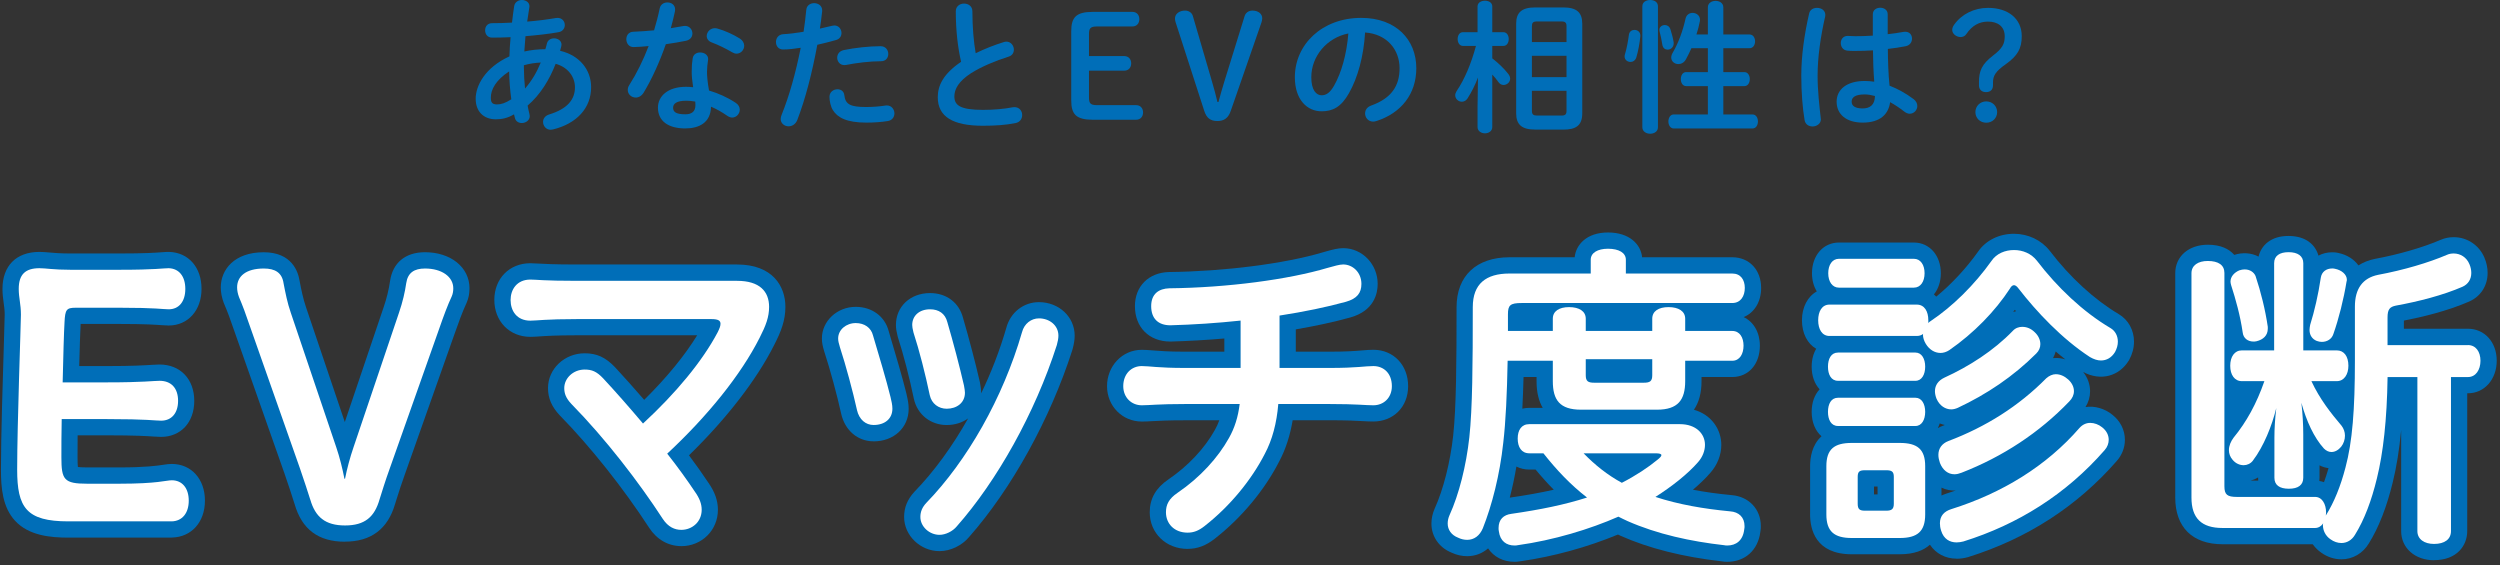 <svg width="699" height="158" viewBox="0 0 699 158" fill="none" xmlns="http://www.w3.org/2000/svg">
<rect x="0" y="0" width="699" height="158" fill="#333333" stroke="none"/>
<path d="M19.102 145.773C7.346 145.773 4.801 141.912 4.801 131.3C4.801 118.667 5.849 90.341 5.849 87.966C5.849 85.068 5.239 83.228 5.239 80.778C5.239 76.745 7.079 74.991 11.026 74.991C12.866 74.991 14.888 75.43 19.712 75.43H33.394C43.567 75.43 45.588 74.991 47.161 74.991C50.06 75.077 51.814 77.269 51.814 80.778C51.814 84.287 50.06 86.48 47.161 86.48C45.578 86.48 43.738 86.041 33.394 86.041H21.199C18.568 86.041 18.215 86.565 18.044 90.074C17.872 92.876 17.691 99.551 17.519 106.911H29.971C40.144 106.911 42.957 106.472 44.615 106.472C47.856 106.472 49.792 108.494 49.792 112.088C49.792 115.426 48.038 117.619 45.053 117.619C43.299 117.619 41.277 117.18 29.971 117.18H17.252C17.166 121.127 17.166 124.807 17.166 127.877C17.166 134.103 17.872 135.247 24.355 135.247H33.394C44.091 135.247 46.465 134.285 48.038 134.285C50.937 134.285 52.777 136.478 52.777 139.986C52.777 143.495 50.937 145.688 48.038 145.773H19.092H19.102Z" fill="#006EB8"/>
<path d="M48.048 150.32H19.102C14.182 150.32 8.042 149.785 4.201 145.591C0.736 141.826 0.265 136.499 0.265 131.3C0.265 122.411 0.778 105.841 1.089 95.936C1.206 92.01 1.313 88.608 1.313 87.967C1.313 86.769 1.174 85.752 1.024 84.683C0.875 83.549 0.693 82.265 0.693 80.778C0.693 74.306 4.554 70.434 11.026 70.434C11.925 70.434 12.78 70.509 13.754 70.595C15.166 70.723 16.92 70.873 19.701 70.873H33.383C40.518 70.873 43.449 70.659 45.203 70.53C46.102 70.466 46.711 70.423 47.289 70.434C52.712 70.595 56.349 74.756 56.349 80.767C56.349 86.779 52.563 91.015 47.15 91.015C46.615 91.015 46.048 90.983 45.235 90.919C43.631 90.801 40.646 90.577 33.372 90.577H22.547C22.418 92.866 22.279 97.326 22.151 102.354H29.949C37.052 102.354 40.422 102.14 42.433 102.012C43.374 101.948 44.037 101.915 44.593 101.915C50.413 101.915 54.317 106.002 54.317 112.078C54.317 118.154 50.498 122.154 45.032 122.154C44.454 122.154 43.845 122.122 42.967 122.058C41.202 121.94 37.908 121.716 29.938 121.716H21.702C21.68 123.951 21.68 126.048 21.68 127.866C21.68 129.236 21.723 130.07 21.777 130.573C22.237 130.626 23.017 130.69 24.323 130.69H33.361C40.753 130.69 43.962 130.209 45.684 129.952C46.519 129.824 47.236 129.717 48.016 129.717C53.483 129.717 57.301 133.932 57.301 139.965C57.301 145.998 53.536 150.138 48.156 150.298C48.113 150.298 48.059 150.298 48.016 150.298L48.048 150.32ZM9.903 79.644C9.86 79.826 9.796 80.179 9.796 80.778C9.796 81.645 9.914 82.49 10.042 83.452C10.213 84.715 10.406 86.148 10.406 87.967C10.406 88.715 10.331 91.176 10.17 96.214C9.86 106.066 9.347 122.55 9.347 131.3C9.347 140.05 10.128 141.227 19.092 141.227H47.941C47.941 141.227 47.995 141.227 48.016 141.227C48.091 141.077 48.23 140.692 48.23 139.997C48.23 139.355 48.123 139.002 48.048 138.842H48.038C47.909 138.842 47.45 138.916 47.054 138.97C45.096 139.259 41.459 139.804 33.394 139.804H24.355C16.738 139.804 12.609 137.9 12.609 127.888C12.609 124.861 12.609 121.085 12.695 117.084C12.748 114.613 14.77 112.634 17.241 112.634H29.96C38.229 112.634 41.727 112.869 43.599 112.998C44.208 113.04 44.636 113.072 45.043 113.072C45.064 113.072 45.075 113.072 45.096 113.072C45.15 112.923 45.235 112.613 45.235 112.099C45.235 111.511 45.139 111.211 45.096 111.083C45.011 111.061 44.85 111.029 44.615 111.029C44.208 111.029 43.727 111.061 43.032 111.104C40.914 111.243 37.362 111.468 29.971 111.468H17.519C16.289 111.468 15.123 110.976 14.267 110.099C13.412 109.222 12.941 108.034 12.973 106.815C13.165 98.599 13.337 92.556 13.508 89.796C13.647 86.929 13.925 81.495 21.21 81.495H33.404C41.021 81.495 44.219 81.73 45.941 81.859C46.433 81.891 46.786 81.923 47.118 81.933C47.182 81.752 47.278 81.388 47.278 80.778C47.278 80.072 47.161 79.698 47.086 79.537C46.754 79.537 46.391 79.569 45.888 79.612C44.133 79.74 40.871 79.976 33.404 79.976H19.723C16.546 79.976 14.481 79.794 12.973 79.666C11.229 79.516 10.245 79.559 9.903 79.644Z" fill="#006EB8"/>
<path d="M86.729 139.633C86.023 137.355 85.146 134.723 83.83 130.862L70.063 91.743C68.662 87.624 67.87 85.517 66.822 83.057C66.469 82.094 66.298 81.217 66.298 80.34C66.298 77.269 68.758 75.077 73.754 75.077C76.909 75.077 78.845 76.221 79.284 79.195C79.808 81.912 80.332 84.629 81.306 87.442L94.024 125.074C94.987 127.877 95.779 131.129 96.303 133.846H96.474C96.998 131.129 97.875 127.877 98.838 125.074L111.557 87.442C112.605 84.372 113.226 81.655 113.579 79.195C114.017 76.21 115.857 75.077 118.842 75.077C123.495 75.077 126.736 77.355 126.736 80.607C126.736 81.313 126.65 82.094 126.297 82.885C125.153 85.346 124.104 88.148 122.703 92.181L109.022 130.862C107.62 134.723 106.829 137.44 106.123 139.633C104.721 144.543 102.004 146.918 96.474 146.918C90.944 146.918 88.141 144.554 86.74 139.633H86.729Z" fill="#006EB8"/>
<path d="M96.463 151.464C89.018 151.464 84.408 148.02 82.365 140.927C81.637 138.574 80.707 135.782 79.519 132.327L65.763 93.251C64.394 89.239 63.634 87.207 62.629 84.854C62.596 84.779 62.564 84.693 62.532 84.618C61.997 83.142 61.73 81.741 61.73 80.34C61.73 75.451 65.442 70.53 73.732 70.53C81.594 70.53 83.349 75.954 83.745 78.425C84.247 81.024 84.729 83.484 85.584 85.966L96.41 118.004L107.235 85.988C108.123 83.42 108.711 80.992 109.064 78.553C109.813 73.44 113.375 70.52 118.831 70.52C126.04 70.52 131.271 74.756 131.271 80.596C131.271 82.115 131.004 83.463 130.437 84.725C129.292 87.196 128.233 90.085 126.982 93.668L113.29 132.37C112.231 135.279 111.557 137.462 110.947 139.376C110.776 139.933 110.615 140.446 110.455 140.938C108.433 147.913 103.727 151.443 96.453 151.443L96.463 151.464ZM71.058 81.398C72.138 83.934 72.962 86.127 74.374 90.277L88.13 129.353C89.36 132.947 90.323 135.825 91.083 138.296C91.083 138.328 91.104 138.36 91.104 138.382C92.013 141.548 93.115 142.361 96.463 142.361C99.811 142.361 100.838 141.537 101.737 138.382C101.748 138.339 101.769 138.285 101.78 138.243C101.94 137.75 102.101 137.226 102.272 136.67C102.871 134.755 103.609 132.37 104.732 129.3L118.403 90.651C119.729 86.833 120.885 83.698 122.157 80.96C122.157 80.96 122.179 80.842 122.179 80.586C122.061 80.34 121.002 79.612 118.831 79.612C118.488 79.612 118.253 79.633 118.103 79.666C118.103 79.719 118.082 79.783 118.071 79.847C117.643 82.832 116.916 85.806 115.857 88.908L103.149 126.519C102.24 129.15 101.416 132.199 100.935 134.702C100.517 136.841 98.645 138.392 96.474 138.392H96.303C94.121 138.392 92.249 136.852 91.842 134.713C91.275 131.803 90.505 128.829 89.724 126.551L76.995 88.897C75.936 85.806 75.369 82.885 74.823 80.061C74.812 79.997 74.802 79.933 74.791 79.858C74.791 79.794 74.77 79.751 74.77 79.708C74.588 79.666 74.267 79.623 73.775 79.623C71.882 79.623 71.047 80.051 70.865 80.222C70.865 80.222 70.865 80.275 70.865 80.34C70.865 80.532 70.887 80.842 71.079 81.398H71.058Z" fill="#006EB8"/>
<path d="M186.543 126.829C189.527 130.605 192.159 134.285 194.266 137.44C195.582 139.28 196.191 140.863 196.191 142.532C196.191 145.955 193.474 148.148 190.49 148.148C188.65 148.148 186.81 147.356 185.313 145.078C178.648 134.819 169.256 122.625 159.789 112.976C158.206 111.307 157.768 109.992 157.768 108.505C157.768 105.788 160.228 103.327 163.469 103.327C165.491 103.327 166.807 103.852 168.647 105.788C172.155 109.564 176.017 113.95 179.782 118.421C188.907 110.002 196.363 101.049 200.663 92.898C201.187 91.85 201.454 91.144 201.454 90.534C201.454 89.657 200.845 89.218 198.908 89.218H161.362C152.59 89.218 150.044 89.657 148.29 89.657C144.514 89.657 142.76 86.94 142.76 83.87C142.76 80.971 144.514 78.168 148.29 78.168C150.044 78.168 151.799 78.521 161.362 78.521H206.097C212.408 78.521 215.04 81.505 215.04 85.806C215.04 88.608 214.162 90.983 212.408 94.406C207.145 104.846 197.764 116.421 186.532 126.861L186.543 126.829Z" fill="#006EB8"/>
<path d="M190.49 152.694C186.864 152.694 183.665 150.876 181.504 147.57C174.316 136.499 164.978 124.764 156.538 116.164C154.259 113.757 153.222 111.34 153.222 108.505C153.222 103.146 157.821 98.781 163.469 98.781C166.86 98.781 169.31 99.904 171.931 102.643C174.498 105.403 177.279 108.515 180.114 111.799C186.34 105.659 191.453 99.423 194.929 93.743H161.362C155.457 93.743 152.419 93.946 150.611 94.075C149.702 94.139 148.986 94.181 148.29 94.181C142.45 94.181 138.214 89.838 138.214 83.848C138.214 77.858 142.45 73.6 148.29 73.6C148.9 73.6 149.499 73.632 150.355 73.686C152.023 73.782 154.805 73.953 161.362 73.953H206.097C216.045 73.953 219.597 80.061 219.597 85.784C219.597 89.582 218.399 92.684 216.462 96.46C211.563 106.184 203.166 117.041 192.64 127.31C194.512 129.803 196.331 132.37 197.999 134.873C199.861 137.504 200.727 139.943 200.727 142.543C200.727 148.244 196.224 152.705 190.479 152.705L190.49 152.694ZM163.48 107.863C162.667 107.863 162.335 108.376 162.325 108.494C162.325 108.783 162.325 109.029 163.095 109.842C171.877 118.795 181.633 131.054 189.131 142.596C189.784 143.591 190.212 143.591 190.49 143.591C190.768 143.591 191.645 143.516 191.645 142.521C191.645 142.093 191.517 141.42 190.565 140.072C190.533 140.029 190.511 139.997 190.479 139.954C188.179 136.51 185.591 132.937 182.981 129.642C181.504 127.781 181.718 125.107 183.451 123.491C194.608 113.115 203.455 102.044 208.365 92.32C209.969 89.186 210.504 87.539 210.504 85.774C210.504 84.618 210.504 83.046 206.108 83.046H161.373C154.548 83.046 151.585 82.864 149.82 82.757C149.199 82.725 148.75 82.693 148.301 82.693C147.777 82.693 147.327 82.693 147.327 83.848C147.327 85.089 147.691 85.089 148.301 85.089C148.761 85.089 149.285 85.046 150.002 85.003C151.927 84.875 155.147 84.65 161.362 84.65H198.909C205.658 84.65 206.001 89.539 206.001 90.512C206.001 92.053 205.498 93.39 204.738 94.909C200.256 103.413 192.715 112.666 182.874 121.748C181.964 122.593 180.756 123.021 179.504 122.946C178.263 122.871 177.108 122.283 176.316 121.341C172.487 116.806 168.689 112.495 165.32 108.879C164.357 107.874 164.186 107.874 163.48 107.874V107.863Z" fill="#006EB8"/>
<path d="M239.611 114.634C238.466 109.457 236.455 102.001 234.872 97.177C234.519 95.947 234.348 95.422 234.348 94.631C234.348 92.171 236.627 90.331 239.258 90.331C241.718 90.331 243.558 91.646 244.082 93.754C245.751 99.37 247.858 106.387 248.992 111.029C249.26 112.174 249.517 113.222 249.517 114.271C249.517 117.073 247.409 118.827 244.254 118.827C242.061 118.827 240.221 117.341 239.6 114.613L239.611 114.634ZM259.968 110.516C258.737 104.643 257.069 98.065 255.411 92.973C255.143 91.828 255.058 91.39 255.058 90.865C255.058 88.32 256.983 86.48 260.053 86.48C262.417 86.48 264.268 87.624 264.877 90.074C266.546 95.775 268.301 102.44 269.531 107.788C269.702 108.751 269.798 109.371 269.798 109.81C269.798 112.613 267.52 114.281 264.706 114.281C262.428 114.281 260.492 112.88 259.968 110.505V110.516ZM257.336 144.543C257.336 143.056 257.86 141.826 259.005 140.596C270.322 128.925 280.41 111.382 285.758 92.876C286.368 90.513 288.304 89.015 290.497 89.015C293.396 89.015 295.931 90.94 295.931 93.839C295.931 94.631 295.76 95.508 295.492 96.471C289.352 115.597 278.741 134.456 267.509 147.175C266.364 148.576 264.353 149.539 262.685 149.539C259.882 149.539 257.336 147.26 257.336 144.543Z" fill="#006EB8"/>
<path d="M262.684 154.096C257.315 154.096 252.79 149.72 252.79 144.543C252.79 141.89 253.731 139.59 255.667 137.504C261.176 131.824 266.311 124.764 270.686 116.988C269.06 118.154 266.995 118.838 264.695 118.838C260.181 118.838 256.491 115.896 255.517 111.511C255.517 111.489 255.517 111.468 255.507 111.457C254.234 105.36 252.576 98.984 251.078 94.395C251.035 94.267 251.003 94.139 250.971 94C250.682 92.748 250.501 91.924 250.501 90.876C250.501 85.699 254.512 81.944 260.053 81.944C264.631 81.944 268.151 84.597 269.263 88.886C270.975 94.748 272.729 101.434 273.959 106.783C273.97 106.847 273.991 106.922 274.002 106.986C274.205 108.13 274.333 108.997 274.333 109.821C274.333 109.874 274.333 109.938 274.333 109.992C277.179 104.076 279.564 97.893 281.361 91.678C282.506 87.368 286.164 84.479 290.486 84.479C296.091 84.479 300.477 88.598 300.477 93.85C300.477 94.984 300.295 96.16 299.878 97.679C299.857 97.744 299.846 97.808 299.824 97.872C293.652 117.116 282.87 136.638 270.975 150.127C268.974 152.544 265.733 154.096 262.684 154.096ZM261.882 144.522C261.936 144.671 262.289 145.003 262.684 145.003C262.973 145.003 263.69 144.671 263.979 144.318C264.022 144.265 264.054 144.222 264.096 144.179C275.2 131.6 285.298 113.297 291.128 95.198C291.352 94.374 291.385 94.01 291.385 93.861C291.342 93.796 291.032 93.582 290.497 93.582C290.283 93.582 290.176 93.989 290.165 94.032C290.165 94.075 290.144 94.117 290.133 94.149C284.742 112.794 274.333 131.343 262.278 143.773C261.914 144.169 261.893 144.34 261.893 144.532L261.882 144.522ZM264.407 109.542C264.439 109.66 264.46 109.692 264.471 109.692C264.482 109.692 264.556 109.735 264.706 109.735C264.941 109.735 265.113 109.703 265.23 109.671C265.209 109.5 265.166 109.211 265.081 108.708C263.882 103.509 262.182 97.027 260.524 91.347C260.502 91.293 260.492 91.229 260.481 91.176C260.47 91.133 260.459 91.09 260.449 91.058C260.299 91.026 259.871 91.026 259.657 91.058C259.7 91.261 259.764 91.539 259.807 91.753C261.411 96.674 263.091 103.146 264.428 109.542H264.407ZM244.264 123.395C239.803 123.395 236.241 120.346 235.182 115.64V115.618C234.07 110.548 232.08 103.231 230.561 98.599C230.54 98.546 230.529 98.492 230.508 98.439L230.411 98.107C230.091 96.973 229.802 96 229.802 94.641C229.802 89.764 234.048 85.795 239.258 85.795C243.783 85.795 247.388 88.437 248.468 92.545L248.832 93.786C250.468 99.305 252.33 105.563 253.41 109.96L253.474 110.259C253.752 111.446 254.063 112.794 254.063 114.292C254.063 119.566 249.934 123.406 244.253 123.406L244.264 123.395ZM244.05 113.639C244.136 114.024 244.253 114.217 244.307 114.292C244.617 114.292 244.831 114.249 244.97 114.206C244.949 113.671 244.788 113.008 244.628 112.302L244.574 112.056C243.558 107.938 241.74 101.787 240.124 96.374L239.729 95.048C239.729 95.048 239.707 94.973 239.697 94.93C239.568 94.888 239.183 94.855 238.969 94.93C239.023 95.123 239.087 95.358 239.151 95.583L239.226 95.84C240.841 100.792 242.863 108.259 244.05 113.639Z" fill="#006EB8"/>
<path d="M389.166 107.97C389.166 111.211 386.887 113.318 383.989 113.318C381.624 113.318 379.517 112.965 371.708 112.965H357.406C356.968 118.314 355.738 122.967 353.63 126.914C349.951 134.103 343.982 141.473 336.793 147.089C335.124 148.405 333.723 148.929 332.054 148.929C328.375 148.929 326 146.469 326 143.227C326 141.12 326.791 139.451 329.241 137.793C335.552 133.493 340.559 127.973 343.629 122.443C345.212 119.64 346.175 116.57 346.613 112.965H331.348C323.807 112.965 321.432 113.318 319.239 113.318C316.341 113.318 314.062 111.126 314.062 107.97C314.062 104.547 316.341 102.354 319.239 102.354C321.432 102.354 323.796 102.878 331.348 102.878H346.87V89.635C340.291 90.341 333.541 90.78 327.219 90.951C323.796 90.951 321.871 89.025 321.871 85.602C321.871 82.179 323.978 80.692 326.963 80.607C343.19 80.436 360.295 78.147 371.173 74.905C373.099 74.381 374.511 73.943 375.559 73.943C378.191 73.943 380.651 76.136 380.651 79.377C380.651 81.923 379.421 83.495 376.351 84.372C371.002 85.859 364.595 87.175 357.759 88.234V102.878H371.708C379.517 102.878 381.624 102.354 383.989 102.354C386.887 102.354 389.166 104.376 389.166 107.97Z" fill="#006EB8"/>
<path d="M332.065 153.475C326.021 153.475 321.464 149.068 321.464 143.227C321.464 139.43 323.176 136.413 326.706 134.028C332.193 130.295 336.804 125.385 339.671 120.229C340.163 119.352 340.58 118.453 340.922 117.512H331.359C326.578 117.512 323.978 117.651 322.085 117.758C321.004 117.822 320.149 117.865 319.25 117.865C313.795 117.865 309.526 113.522 309.526 107.97C309.526 102.418 313.709 97.808 319.25 97.808C320.202 97.808 321.133 97.883 322.202 97.968C324.074 98.118 326.642 98.332 331.348 98.332H342.324V94.641C337.349 95.069 332.258 95.358 327.348 95.497C327.305 95.497 327.262 95.497 327.219 95.497C321.293 95.497 317.325 91.518 317.325 85.602C317.325 80.061 321.143 76.221 326.824 76.061C342.334 75.889 359.203 73.729 369.868 70.552C369.901 70.552 369.933 70.53 369.975 70.52L370.767 70.295C372.596 69.792 374.04 69.386 375.559 69.386C380.876 69.386 385.197 73.868 385.197 79.377C385.197 82.062 384.213 86.865 377.602 88.747C373.163 89.988 367.943 91.122 362.306 92.096V98.332H371.708C376.554 98.332 379.079 98.129 380.929 97.968C382.02 97.883 382.962 97.797 383.989 97.797C389.626 97.797 393.712 102.076 393.712 107.959C393.712 113.843 389.53 117.854 383.989 117.854C383.026 117.854 382.149 117.811 381.047 117.747C379.175 117.64 376.618 117.501 371.708 117.501H361.428C360.712 121.812 359.45 125.673 357.652 129.043C353.523 137.109 347.094 144.81 339.596 150.662C337.178 152.566 334.771 153.464 332.065 153.464V153.475ZM331.37 108.419H346.634C347.94 108.419 349.18 108.975 350.036 109.949C350.903 110.922 351.298 112.227 351.149 113.511C350.635 117.704 349.48 121.352 347.619 124.668C344.089 131.022 338.473 137.023 331.83 141.548C330.578 142.404 330.578 142.725 330.578 143.227C330.578 143.602 330.578 144.383 332.087 144.383C332.472 144.383 332.91 144.383 334.001 143.516C340.409 138.521 346.089 131.717 349.608 124.839C351.437 121.416 352.496 117.426 352.892 112.591C353.085 110.227 355.053 108.419 357.428 108.419H371.73C376.886 108.419 379.592 108.569 381.571 108.676C382.576 108.729 383.293 108.772 384.01 108.772C384.32 108.772 384.641 108.772 384.641 107.97C384.641 106.9 384.363 106.9 384.01 106.9C383.357 106.9 382.662 106.954 381.689 107.039C379.806 107.2 376.95 107.424 371.73 107.424H357.781C355.267 107.424 353.235 105.392 353.235 102.878V88.234C353.235 85.987 354.871 84.084 357.096 83.741C363.857 82.704 370.104 81.409 375.163 79.997C375.698 79.847 375.987 79.698 376.126 79.623C376.126 79.569 376.126 79.484 376.126 79.377C376.126 78.639 375.698 78.489 375.591 78.489C375.249 78.51 374.126 78.82 373.227 79.067L372.457 79.281C360.872 82.725 343.479 84.982 327.038 85.153C326.781 85.153 326.588 85.207 326.481 85.249C326.471 85.324 326.449 85.442 326.449 85.613C326.449 85.977 326.492 86.212 326.535 86.33C326.652 86.362 326.866 86.405 327.209 86.415C333.541 86.234 340.184 85.795 346.431 85.121C347.726 84.982 348.999 85.399 349.951 86.266C350.913 87.132 351.459 88.362 351.459 89.646V102.889C351.459 105.403 349.426 107.435 346.913 107.435H331.391C326.299 107.435 323.411 107.2 321.496 107.039C320.555 106.964 319.871 106.911 319.282 106.911C319.079 106.911 318.651 106.911 318.651 107.981C318.651 108.783 319.058 108.783 319.282 108.783C319.977 108.783 320.694 108.74 321.614 108.687C323.508 108.58 326.353 108.43 331.381 108.43L331.37 108.419Z" fill="#006EB8"/>
<path d="M484.337 76.478C486.701 76.478 487.846 78.232 487.846 80.511C487.846 82.789 486.701 84.725 484.337 84.725H425.482C422.241 84.725 421.621 85.335 421.621 87.881V92.534H434.168V89.111C434.168 87.004 435.922 85.87 438.725 85.87C441.528 85.87 443.378 87.014 443.378 89.111V92.534H461.97V89.111C461.97 87.004 463.724 85.87 466.527 85.87C469.329 85.87 471.18 87.014 471.18 89.111V92.534H484.337C486.444 92.534 487.493 94.374 487.493 96.653C487.493 98.931 486.444 100.867 484.337 100.867H471.18V106.569C471.18 111.832 469.158 114.549 463.285 114.549H442.063C436.094 114.549 434.168 111.832 434.168 106.569V100.867H421.535C421.364 110.077 421.011 117.886 420.305 123.844C419.342 132.787 417.149 141.302 414.603 147.699C413.726 149.806 412.143 150.94 410.217 150.94C409.426 150.94 408.549 150.769 407.672 150.33C405.832 149.624 404.773 148.137 404.773 146.383C404.773 145.591 404.944 144.8 405.297 144.019C407.928 138.232 409.95 130.252 410.827 122.261C411.704 114.099 411.79 101.819 411.79 85.859C411.79 79.366 415.47 76.478 422.048 76.478H444.769V72.616C444.769 70.691 446.694 69.546 449.593 69.546C452.663 69.546 454.589 70.691 454.589 72.616V76.478H484.326H484.337ZM427.589 126.743C425.397 126.743 424.348 124.989 424.348 122.625C424.348 120.261 425.397 118.592 427.589 118.592H469.693C474.25 118.592 476.71 121.309 476.71 124.379C476.71 125.962 476.1 127.717 474.785 129.204C471.886 132.541 467.414 136.05 462.858 138.938C469.265 141.045 476.368 142.275 483.738 142.971C486.198 143.142 487.771 144.639 487.771 147.089C487.771 147.356 487.771 147.699 487.685 148.052C487.332 151.122 485.407 152.523 482.947 152.523C482.679 152.523 482.422 152.523 482.069 152.438C472.774 151.389 463.382 149.367 455.049 145.688C454.172 145.249 453.294 144.896 452.503 144.458C444.523 147.966 434.436 151.036 424.348 152.438C423.995 152.523 423.739 152.523 423.471 152.523C421.193 152.523 419.438 151.293 419.085 148.576C419 148.223 419 147.966 419 147.613C419 145.249 420.401 143.933 422.594 143.666C430.574 142.521 437.506 141.12 443.731 139.109C439.078 135.515 435.131 131.3 431.537 126.743H427.589ZM442.769 126.743C445.924 129.984 449.433 132.798 453.466 134.991C457.242 133.065 460.836 130.69 463.382 128.583C464.173 127.973 464.526 127.535 464.526 127.267C464.526 126.914 464.002 126.743 462.858 126.743H442.769ZM443.378 100.429V104.9C443.378 106.569 443.988 107.007 445.742 107.007H459.606C461.36 107.007 461.97 106.569 461.97 104.9V100.429H443.378Z" fill="#006EB8"/>
<path d="M482.936 157.08C482.604 157.08 482.037 157.08 481.321 156.941C470.485 155.7 461.028 153.315 453.209 149.849C453.145 149.817 453.081 149.785 453.016 149.753C452.802 149.646 452.599 149.549 452.385 149.453C443.828 153.004 434.243 155.636 425.161 156.92C424.402 157.08 423.814 157.08 423.471 157.08C420.262 157.08 417.641 155.689 416.069 153.325C414.454 154.737 412.443 155.508 410.218 155.508C408.731 155.508 407.222 155.165 405.843 154.513C402.377 153.101 400.227 150.009 400.227 146.394C400.227 144.971 400.537 143.548 401.146 142.179C403.564 136.863 405.49 129.246 406.313 121.78C407.18 113.704 407.255 101.274 407.255 85.87C407.255 77.141 412.796 71.932 422.07 71.932H440.276C440.619 68.477 443.571 65 449.615 65C455.659 65 458.793 68.38 459.135 71.932H484.359C489.097 71.932 492.414 75.462 492.414 80.511C492.414 84.415 490.509 87.432 487.525 88.662C490.274 89.945 492.061 92.919 492.061 96.653C492.061 101.808 488.894 105.413 484.359 105.413H475.748V106.569C475.748 109.853 475.02 112.527 473.619 114.559C478.657 116.003 481.278 120.207 481.278 124.379C481.278 127.193 480.187 129.974 478.208 132.209C476.881 133.728 475.234 135.333 473.341 136.927C476.646 137.569 480.219 138.061 484.134 138.435C488.969 138.809 492.328 142.361 492.328 147.089C492.328 147.442 492.328 148.073 492.178 148.822C491.504 153.85 487.899 157.08 482.957 157.08H482.936ZM456.974 141.569C463.992 144.661 472.603 146.8 482.572 147.923C482.701 147.934 482.829 147.955 482.947 147.988C482.989 147.988 483.032 147.988 483.064 147.988C483.096 147.902 483.129 147.752 483.15 147.549C483.15 147.528 483.15 147.517 483.15 147.495C474.721 146.682 467.607 145.303 461.414 143.27C459.745 142.725 458.536 141.259 458.322 139.515C458.237 138.788 458.322 138.061 458.568 137.397C457.563 137.975 456.546 138.542 455.53 139.056C454.193 139.74 452.61 139.719 451.283 139.002C450.032 138.317 448.802 137.579 447.614 136.777C448.171 137.697 448.395 138.809 448.203 139.911C448.096 140.532 447.86 141.12 447.529 141.623C448.599 141.195 449.647 140.767 450.663 140.318C451.968 139.74 453.455 139.815 454.707 140.51C455.081 140.714 455.466 140.895 455.872 141.077C456.236 141.248 456.6 141.409 456.974 141.591V141.569ZM409.373 146.116C409.49 146.158 409.597 146.212 409.704 146.265C409.886 146.362 410.046 146.394 410.153 146.394C410.207 146.319 410.303 146.18 410.399 145.944C412.956 139.515 414.924 131.247 415.78 123.352C416.411 117.982 416.796 110.826 416.978 100.771C417.01 98.92 418.144 97.359 419.738 96.674C418.155 95.957 417.064 94.374 417.064 92.523V87.87C417.064 83.912 418.732 81.987 420.636 81.046C418.058 81.206 416.336 82.019 416.336 85.849C416.336 101.53 416.261 114.196 415.341 122.732C414.411 131.247 412.25 139.676 409.437 145.88C409.405 145.955 409.383 146.019 409.362 146.094L409.373 146.116ZM423.985 130.434C423.493 133.386 422.861 136.306 422.134 139.141C426.734 138.478 430.788 137.75 434.436 136.927C432.724 135.205 431.034 133.322 429.355 131.289H427.579C426.252 131.289 425.033 130.99 423.974 130.434H423.985ZM466.762 123.128C468.976 124.486 469.062 126.893 469.062 127.267C469.062 127.813 468.976 128.305 468.827 128.765C469.789 127.888 470.634 127.032 471.34 126.219C472.1 125.363 472.153 124.593 472.153 124.379C472.153 123.203 470.1 123.138 469.682 123.138H466.751L466.762 123.128ZM434.307 123.128C434.607 123.352 434.874 123.62 435.11 123.919C436.19 125.288 437.26 126.572 438.34 127.781C438.126 126.861 438.19 125.877 438.575 124.968C438.886 124.229 439.388 123.598 439.998 123.128H434.307ZM425.985 105.413C425.899 108.676 425.782 111.607 425.643 114.26C426.263 114.11 426.916 114.035 427.59 114.035H431.344C430.275 112.217 429.622 109.788 429.622 106.569V105.413H425.985ZM435.997 96.695C437.602 97.401 438.714 98.995 438.714 100.867V106.569C438.714 109.243 438.918 109.853 440.854 109.97C439.025 108.334 438.821 105.895 438.821 104.9V100.429C438.821 98.738 439.741 97.262 441.111 96.481C439.741 95.701 438.821 94.224 438.821 92.534V90.416C438.821 90.416 438.747 90.416 438.704 90.416V92.534C438.704 94.395 437.581 96 435.987 96.706L435.997 96.695ZM464.238 96.481C465.607 97.262 466.527 98.738 466.527 100.429V104.9C466.527 105.895 466.323 108.334 464.505 109.97C466.42 109.842 466.644 109.211 466.644 106.569V100.867C466.644 99.006 467.768 97.401 469.361 96.695C467.757 95.989 466.644 94.395 466.644 92.523V90.405C466.644 90.405 466.559 90.405 466.527 90.405V92.523C466.527 94.214 465.607 95.69 464.238 96.471V96.481ZM447.433 80.179H451.957C450.813 79.355 450.064 78.008 450.064 76.478V74.114C449.85 74.103 449.561 74.093 449.337 74.114V76.489C449.337 78.008 448.588 79.355 447.443 80.19L447.433 80.179Z" fill="#006EB8"/>
<path d="M535.919 85.164C538.111 85.164 539.16 87.089 539.16 89.55V90.341C539.331 90.074 539.598 89.903 539.866 89.732C545.92 85.699 552.06 79.644 556.799 72.98C558.201 70.873 560.661 69.91 563.11 69.91C565.56 69.91 567.935 70.873 569.518 72.894C575.219 80.35 582.408 87.196 590.131 91.753C591.447 92.545 592.153 93.946 592.153 95.529C592.153 96.492 591.885 97.455 591.361 98.428C590.399 100.011 588.997 100.792 587.414 100.792C586.451 100.792 585.392 100.439 584.344 99.83C576.535 94.738 569.432 87.196 564.341 80.618C563.902 80.008 563.463 79.74 563.11 79.74C562.757 79.74 562.319 80.008 561.966 80.703C557.847 87.014 551.879 93.155 545.032 97.893C544.241 98.418 543.364 98.685 542.572 98.685C540.903 98.685 539.417 97.722 538.454 96.139C537.93 95.262 537.662 94.385 537.662 93.593C537.662 93.508 537.662 93.422 537.748 93.326C537.224 93.764 536.603 93.936 535.908 93.936H511.519C509.411 93.936 508.363 92.01 508.363 89.55C508.363 87.089 509.411 85.164 511.519 85.164H535.908H535.919ZM538.283 143.848C538.283 148.587 536.09 150.426 531.18 150.426H517.755C512.845 150.426 510.652 148.587 510.652 143.848V130.337C510.652 125.599 512.845 123.844 517.755 123.844H531.18C536.09 123.844 538.283 125.599 538.283 130.337V143.848ZM513.904 106.472C511.979 106.472 511.101 104.718 511.101 102.525C511.101 100.332 511.979 98.578 513.904 98.578H535.566C537.32 98.578 538.283 100.332 538.283 102.525C538.283 104.718 537.32 106.472 535.566 106.472H513.904ZM513.904 119.106C511.979 119.106 511.101 117.351 511.101 115.158C511.101 112.966 511.979 111.211 513.904 111.211H535.566C537.32 111.211 538.283 112.966 538.283 115.158C538.283 117.351 537.32 119.106 535.566 119.106H513.904ZM514.161 80.425C512.321 80.425 511.176 78.756 511.176 76.392C511.176 74.028 512.321 72.36 514.161 72.36H535.127C536.967 72.36 538.111 74.028 538.111 76.392C538.111 78.756 536.967 80.425 535.127 80.425H514.161ZM529.511 133.322C529.511 131.835 528.901 131.482 527.404 131.482H521.435C519.948 131.482 519.413 131.835 519.413 133.322V140.863C519.413 142.35 519.937 142.789 521.435 142.789H527.404C528.891 142.789 529.511 142.35 529.511 140.863V133.322ZM565.474 91.39C566.619 91.39 567.839 91.828 568.898 92.876C569.946 93.839 570.481 95.069 570.481 96.214C570.481 97.177 570.128 98.054 569.336 98.845C562.929 105.253 555.473 110.248 547.407 114.025C546.797 114.292 546.177 114.463 545.567 114.463C543.984 114.463 542.326 113.5 541.449 111.479C541.182 110.773 541.01 110.077 541.01 109.371C541.01 107.703 541.973 106.387 543.642 105.595C550.574 102.44 557.409 98.054 562.768 92.523C563.474 91.732 564.437 91.379 565.485 91.379L565.474 91.39ZM574.866 104.633C576.011 104.633 577.23 105.157 578.289 106.119C579.338 107.082 579.873 108.227 579.873 109.361C579.873 110.409 579.434 111.382 578.557 112.259C570.224 120.945 559.965 127.695 548.466 132.167C547.76 132.434 547.15 132.605 546.444 132.605C544.69 132.605 543.203 131.461 542.412 129.45C542.144 128.658 541.973 127.963 541.973 127.171C541.973 125.417 542.936 124.016 544.776 123.31C555.216 119.362 564.426 113.575 572.139 105.766C572.93 105.06 573.893 104.622 574.856 104.622L574.866 104.633ZM589.596 122.967C589.596 123.93 589.243 124.989 588.452 125.866C577.658 138.232 564.159 146.65 548.98 151.389C548.37 151.56 547.664 151.657 547.054 151.657C545.129 151.657 543.46 150.694 542.754 148.415C542.487 147.624 542.401 146.929 542.401 146.308C542.401 144.201 543.631 142.971 545.557 142.361C559.762 137.89 572.139 130.348 581.434 119.64C582.312 118.678 583.36 118.239 584.419 118.239C585.563 118.239 586.783 118.678 587.756 119.469C588.986 120.432 589.596 121.662 589.596 122.978V122.967Z" fill="#006EB8"/>
<path d="M547.054 156.203C543.92 156.203 541.246 154.759 539.609 152.298C537.855 153.882 535.191 154.973 531.18 154.973H517.755C507.614 154.973 506.106 147.998 506.106 143.848V130.337C506.106 127.856 506.651 124.369 509.294 121.983C507.571 120.485 506.544 118.079 506.544 115.158C506.544 112.548 507.368 110.345 508.769 108.847C507.368 107.339 506.544 105.146 506.544 102.536C506.544 100.6 506.994 98.888 507.807 97.519C505.357 96.096 503.827 93.208 503.827 89.55C503.827 85.891 505.432 82.875 507.978 81.484C507.122 80.083 506.63 78.339 506.63 76.392C506.63 71.418 509.796 67.813 514.161 67.813H535.127C539.491 67.813 542.658 71.418 542.658 76.392C542.658 78.756 541.941 80.81 540.721 82.319C540.946 82.511 541.171 82.714 541.374 82.939C545.621 79.452 549.718 75.066 553.044 70.391C555.184 67.236 558.928 65.364 563.1 65.364C567.036 65.364 570.769 67.129 573.08 70.092C578.771 77.537 585.628 83.827 592.42 87.838C595.094 89.443 596.667 92.309 596.667 95.529C596.667 97.262 596.218 98.963 595.33 100.6C595.298 100.664 595.255 100.728 595.212 100.803C592.559 105.146 587.414 106.665 582.461 104.012C583.713 105.595 584.387 107.467 584.387 109.393C584.387 110.965 583.948 112.463 583.103 113.811C585.67 113.404 588.516 114.249 590.612 115.961C592.848 117.715 594.121 120.229 594.121 122.989C594.121 125.16 593.297 127.267 591.81 128.925C580.792 141.559 566.811 150.598 550.317 155.754C550.285 155.764 550.242 155.775 550.21 155.786C549.226 156.064 548.092 156.224 547.033 156.224L547.054 156.203ZM547.001 146.672C547.022 146.768 547.043 146.864 547.075 146.971C547.097 147.025 547.108 147.068 547.118 147.11C547.311 147.11 547.535 147.078 547.707 147.036C562.49 142.404 575.005 134.327 584.922 123.021C584.836 122.957 584.75 122.903 584.676 122.871C575.112 133.793 562.436 141.815 547.001 146.683V146.672ZM533.736 143.12C533.394 144.233 532.774 145.153 531.939 145.859C533.105 145.784 533.48 145.57 533.522 145.538C533.522 145.538 533.736 145.099 533.736 143.848V143.12ZM515.444 145.57C515.444 145.57 515.819 145.773 516.91 145.848C516.118 145.164 515.53 144.265 515.198 143.174V143.848C515.198 145.11 515.423 145.538 515.444 145.57ZM542.839 136.349V138.553C543.267 138.35 543.717 138.178 544.187 138.018C545.064 137.74 545.931 137.451 546.787 137.162C545.439 137.216 544.048 136.927 542.839 136.349ZM523.97 138.243H524.965V136.028H523.97V138.243ZM532.025 128.423C532.87 129.15 533.426 130.091 533.736 131.097V130.337C533.736 129.15 533.544 128.733 533.512 128.669C533.48 128.669 533.159 128.487 532.025 128.423ZM515.38 128.722C515.38 128.722 515.209 129.161 515.209 130.337V131.086C515.519 130.081 516.065 129.15 516.888 128.423C515.829 128.498 515.444 128.69 515.38 128.722ZM546.68 127.888C546.68 127.888 546.701 127.941 546.722 127.973C546.765 127.963 546.819 127.941 546.872 127.92C557.73 123.695 567.218 117.437 575.048 109.35C575.048 109.35 575.037 109.339 575.027 109.339C567.132 117.212 557.559 123.331 546.573 127.513C546.594 127.61 546.637 127.738 546.69 127.899L546.68 127.888ZM542.347 118.389C542.198 118.849 542.026 119.287 541.813 119.694C542.23 119.459 542.679 119.245 543.15 119.073C543.364 118.988 543.578 118.913 543.781 118.827C543.289 118.72 542.807 118.581 542.337 118.389H542.347ZM545.653 109.756C545.653 109.756 545.674 109.788 545.685 109.81C549.75 107.895 553.558 105.691 557.077 103.22C553.59 105.638 549.739 107.82 545.631 109.692C545.631 109.714 545.642 109.735 545.653 109.756ZM575.241 109.115C575.241 109.115 575.241 109.115 575.251 109.115H575.241ZM574.866 100.086C575.743 100.086 576.631 100.225 577.487 100.493C576.556 99.765 575.647 99.027 574.77 98.268C574.599 98.91 574.353 99.541 574.021 100.129C574.299 100.097 574.588 100.086 574.866 100.086ZM565.656 96.075C565.453 96.278 565.25 96.481 565.046 96.685C565.26 96.481 565.464 96.289 565.667 96.086L565.656 96.075ZM586.708 95.925C587.029 96.096 587.232 96.171 587.35 96.203C587.371 96.182 587.393 96.15 587.414 96.118C587.532 95.882 587.585 95.69 587.596 95.519C582.504 92.481 577.412 88.362 572.716 83.538C576.375 87.614 581.231 92.331 586.708 95.925ZM542.294 93.668C542.294 93.668 542.337 93.743 542.358 93.786C542.433 93.914 542.508 94 542.561 94.053C547.503 90.619 552.028 86.341 555.622 81.752C551.579 86.33 547.011 90.416 542.486 93.443C542.422 93.508 542.358 93.572 542.294 93.636V93.668ZM563.346 86.619C563.185 86.822 563.035 87.025 562.875 87.228C563.142 87.143 563.41 87.079 563.688 87.014C563.57 86.875 563.463 86.747 563.346 86.608V86.619ZM563.11 75.173C563.87 75.173 565.111 75.344 566.373 76.253C566.212 76.05 566.063 75.847 565.902 75.644C565.325 74.906 564.276 74.445 563.11 74.445C562.682 74.445 561.228 74.52 560.575 75.494C560.554 75.537 560.522 75.569 560.5 75.601C560.393 75.751 560.297 75.89 560.19 76.039C561.067 75.483 562.062 75.173 563.11 75.173Z" fill="#006EB8"/>
<path d="M690.03 96.481C692.223 96.481 693.539 98.321 693.539 100.867C693.539 103.413 692.223 105.424 690.03 105.424H685.292V148.49C685.292 150.769 683.537 152.084 680.553 152.084C677.836 152.084 675.9 150.769 675.9 148.49V105.424H667.567C667.395 117.351 666.336 126.647 664.582 133.76C663.095 139.901 661.073 145.335 658.442 149.549C657.565 151.036 656.164 151.828 654.666 151.828C653.618 151.828 652.559 151.475 651.596 150.779C650.195 149.817 649.489 148.319 649.489 146.832C649.489 146.661 649.489 146.479 649.574 146.308C649.05 147.1 648.258 147.624 647.296 147.624H621.42C615.547 147.624 612.734 144.907 612.734 139.12V76.392C612.734 74.199 614.574 72.969 617.291 72.969C620.275 72.969 621.944 74.114 621.944 76.307V135.953C621.944 138.317 622.735 138.938 625.452 138.938H647.296C649.317 138.938 650.366 141.045 650.366 143.238C650.366 143.505 650.366 143.848 650.28 144.115L650.366 144.03C652.644 140.35 654.399 136.05 655.8 130.701C657.725 123.513 658.431 114.474 658.431 100.878V85.699C658.431 80.703 660.624 77.719 664.924 76.842C672.027 75.526 679.13 73.418 684.222 71.226C684.832 70.958 685.452 70.873 686.062 70.873C687.902 70.873 689.656 71.921 690.448 73.857C690.8 74.649 690.972 75.526 690.972 76.317C690.972 78.072 690.094 79.473 688.511 80.179C683.077 82.543 676.231 84.297 669.92 85.442C668.166 85.795 667.556 86.49 667.556 88.779V96.503H690.009L690.03 96.481ZM653.372 97.968C655.393 97.968 656.613 99.637 656.613 102.268C656.613 104.729 655.383 106.569 653.372 106.569H646.269C648.633 111.66 651.799 115.608 654.687 119.02C655.297 119.812 655.65 120.774 655.65 121.823C655.65 122.871 655.297 124.015 654.602 124.893C653.81 125.855 652.847 126.379 651.885 126.379C651.093 126.379 650.398 126.026 649.777 125.417C646.975 122.347 644.867 117.693 643.466 112.612C643.819 115.597 643.99 118.838 643.99 121.47V133.579C643.99 135.6 642.589 136.649 639.958 136.649C637.326 136.649 635.925 135.6 635.925 133.579V122.347C635.925 119.886 636.096 116.998 636.449 114.099C635.219 119.095 632.94 124.796 629.87 128.84C629.261 129.631 628.287 130.07 627.324 130.07C626.276 130.07 625.132 129.631 624.254 128.583C623.548 127.791 623.206 126.829 623.206 125.866C623.206 124.636 623.73 123.406 624.522 122.357C628.116 117.972 630.929 112.88 633.122 106.569H626.811C624.789 106.569 623.57 104.814 623.57 102.268C623.57 99.722 624.8 97.968 626.811 97.968H635.85V73.579C635.85 71.557 637.337 70.509 639.883 70.509C642.429 70.509 644.001 71.557 644.001 73.579V97.968H653.382H653.372ZM627.667 75.333C629.068 75.333 630.213 76.125 630.651 77.173C632.138 81.644 633.368 86.555 634.074 91.379V91.903C634.074 93.828 632.758 94.973 630.919 95.412C630.566 95.497 630.309 95.497 630.041 95.497C628.555 95.497 627.239 94.62 627.057 92.951C626.351 88.127 625.131 83.827 623.816 79.708C623.73 79.355 623.645 79.002 623.645 78.746C623.645 77.344 624.693 76.2 626.105 75.59C626.629 75.419 627.153 75.323 627.688 75.323L627.667 75.333ZM656.174 78.232C656.174 78.403 656.174 78.585 656.089 78.756C655.297 83.666 653.896 89.197 652.409 93.4C651.97 94.802 650.655 95.593 649.168 95.593C648.729 95.593 648.291 95.508 647.766 95.326C646.451 94.802 645.745 93.657 645.745 92.256C645.745 91.817 645.83 91.379 645.916 90.855C647.146 86.907 648.194 82.35 648.9 77.612C649.168 75.943 650.483 75.066 652.056 75.066C652.323 75.066 652.58 75.066 652.847 75.151C654.687 75.504 656.185 76.735 656.185 78.222L656.174 78.232Z" fill="#006EB8"/>
<path d="M680.564 156.641C675.236 156.641 671.364 153.218 671.364 148.501V120.25C670.84 125.759 670.059 130.637 669.011 134.862C667.331 141.773 665.085 147.517 662.336 151.924C660.667 154.716 657.811 156.385 654.677 156.385C652.666 156.385 650.698 155.732 648.975 154.491C648.055 153.849 647.274 153.058 646.643 152.17H621.43C613.023 152.17 608.198 147.41 608.198 139.109V76.392C608.198 71.696 611.942 68.423 617.312 68.423C620.906 68.423 623.27 69.61 624.704 71.268C627.014 70.509 629.528 70.691 631.486 71.75C632.224 68.648 634.887 65.973 639.851 65.973C644.814 65.973 647.392 68.498 648.237 71.472C649.36 70.873 650.655 70.541 652.045 70.541C652.43 70.541 653.115 70.541 653.917 70.755C656.281 71.258 658.218 72.531 659.416 74.21C660.742 73.354 662.282 72.734 664.037 72.381C670.69 71.151 677.536 69.161 682.446 67.043C683.58 66.551 684.768 66.316 686.083 66.316C689.838 66.316 693.197 68.573 694.652 72.06C695.229 73.397 695.539 74.863 695.539 76.296C695.539 79.879 693.614 82.875 690.383 84.308C684.318 86.95 677.333 88.63 672.124 89.635V91.914H690.03C694.694 91.914 698.085 95.668 698.085 100.846C698.085 106.023 694.694 109.96 690.03 109.96H689.838V148.48C689.838 152.534 686.971 156.62 680.553 156.62L680.564 156.641ZM680.457 147.538C680.553 147.538 680.66 147.538 680.745 147.538V105.424C680.745 103.317 682.179 101.541 684.136 101.028H677.076C679.023 101.541 680.467 103.317 680.467 105.424V147.538H680.457ZM654.099 146.939C654.099 146.939 654.153 146.993 654.185 147.025C654.217 147.046 654.249 147.068 654.281 147.089C654.377 147.153 654.463 147.207 654.527 147.228C654.527 147.228 654.57 147.153 654.591 147.121C656.838 143.527 658.71 138.67 660.164 132.669C660.731 130.369 661.213 127.834 661.619 125.074C661.234 127.524 660.774 129.749 660.207 131.856C658.699 137.59 656.752 142.35 654.238 146.404C654.195 146.469 654.163 146.522 654.121 146.586C654.121 146.704 654.099 146.822 654.088 146.939H654.099ZM617.301 77.516V139.109C617.301 142.553 618.232 143.067 621.441 143.067H622.222C618.339 141.944 617.419 138.735 617.419 135.953V77.516C617.419 77.516 617.344 77.516 617.301 77.516ZM648.483 134.477C648.932 134.552 649.371 134.67 649.788 134.819C650.238 133.589 650.665 132.284 651.061 130.883C650.173 130.787 649.328 130.519 648.537 130.102V133.579C648.537 133.878 648.515 134.178 648.483 134.477ZM629.218 134.381H631.411C631.389 134.113 631.368 133.846 631.368 133.579V133.482C630.705 133.889 629.977 134.188 629.218 134.381ZM686.083 75.408C685.998 75.408 685.966 75.408 685.966 75.408C680.478 77.783 673.086 79.933 665.78 81.291C664.304 81.591 663.01 82.147 663.01 85.677V100.856C663.01 106.633 662.881 111.532 662.614 115.789C662.839 112.527 662.988 109.04 663.042 105.349C663.074 103.146 664.668 101.327 666.764 100.942C664.646 100.557 663.042 98.696 663.042 96.471V88.747C663.042 84.372 665.064 81.751 669.064 80.949C675.836 79.73 681.954 78.018 686.447 76.103C686.426 75.964 686.393 75.815 686.329 75.676C686.308 75.633 686.297 75.59 686.276 75.547C686.212 75.387 686.169 75.387 686.105 75.387L686.083 75.408ZM636.856 109.574C636.984 109.585 637.123 109.607 637.262 109.628C638.064 109.778 638.781 110.131 639.369 110.623C639.904 109.532 640.856 108.676 642.054 108.291C641.498 106.932 641.626 105.371 642.429 104.119C642.867 103.424 643.477 102.878 644.194 102.514H643.99C642.204 102.514 640.653 101.488 639.915 99.979C639.166 101.477 637.626 102.514 635.839 102.514H635.198C635.839 102.846 636.396 103.327 636.834 103.926C637.69 105.125 637.904 106.665 637.423 108.055C637.241 108.569 637.059 109.072 636.877 109.574H636.856ZM651.628 78.254L655.65 78.232H651.628V78.254Z" fill="#006EB8"/>
<path d="M19.102 145.773C7.346 145.773 4.8 141.912 4.8 131.3C4.8 118.667 5.849 90.341 5.849 87.966C5.849 85.068 5.239 83.228 5.239 80.778C5.239 76.745 7.079 74.991 11.026 74.991C12.866 74.991 14.888 75.43 19.712 75.43H33.393C43.566 75.43 45.588 74.991 47.16 74.991C50.059 75.077 51.814 77.269 51.814 80.778C51.814 84.287 50.059 86.48 47.16 86.48C45.577 86.48 43.737 86.041 33.393 86.041H21.199C18.567 86.041 18.214 86.565 18.043 90.074C17.872 92.876 17.69 99.551 17.519 106.911H29.97C40.143 106.911 42.957 106.472 44.615 106.472C47.856 106.472 49.792 108.494 49.792 112.088C49.792 115.426 48.038 117.619 45.053 117.619C43.299 117.619 41.277 117.18 29.97 117.18H17.252C17.166 121.127 17.166 124.807 17.166 127.877C17.166 134.103 17.872 135.247 24.355 135.247H33.393C44.09 135.247 46.465 134.285 48.038 134.285C50.937 134.285 52.776 136.478 52.776 139.986C52.776 143.495 50.937 145.688 48.038 145.773H19.091H19.102Z" fill="white"/>
<path d="M86.729 139.633C86.023 137.355 85.146 134.723 83.83 130.862L70.063 91.743C68.662 87.624 67.87 85.517 66.822 83.057C66.469 82.094 66.297 81.217 66.297 80.34C66.297 77.269 68.758 75.077 73.753 75.077C76.909 75.077 78.845 76.221 79.284 79.195C79.808 81.912 80.332 84.629 81.305 87.442L94.024 125.074C94.987 127.877 95.778 131.129 96.303 133.846H96.474C96.998 131.129 97.875 127.877 98.838 125.074L111.557 87.442C112.605 84.372 113.225 81.655 113.578 79.195C114.017 76.21 115.857 75.077 118.841 75.077C123.494 75.077 126.736 77.355 126.736 80.607C126.736 81.313 126.65 82.094 126.297 82.885C125.153 85.346 124.104 88.148 122.703 92.181L109.021 130.862C107.62 134.723 106.829 137.44 106.123 139.633C104.721 144.543 102.004 146.918 96.474 146.918C90.943 146.918 88.141 144.554 86.74 139.633H86.729Z" fill="white"/>
<path d="M186.543 126.829C189.527 130.605 192.159 134.285 194.266 137.44C195.582 139.28 196.191 140.863 196.191 142.532C196.191 145.955 193.474 148.148 190.49 148.148C188.65 148.148 186.81 147.356 185.313 145.078C178.648 134.819 169.256 122.625 159.789 112.976C158.206 111.307 157.768 109.992 157.768 108.505C157.768 105.788 160.228 103.327 163.469 103.327C165.491 103.327 166.807 103.852 168.647 105.788C172.155 109.564 176.017 113.95 179.782 118.421C188.907 110.002 196.363 101.049 200.663 92.898C201.187 91.85 201.454 91.144 201.454 90.534C201.454 89.657 200.845 89.218 198.908 89.218H161.362C152.59 89.218 150.044 89.657 148.29 89.657C144.514 89.657 142.76 86.94 142.76 83.87C142.76 80.971 144.514 78.168 148.29 78.168C150.044 78.168 151.799 78.521 161.362 78.521H206.097C212.408 78.521 215.04 81.505 215.04 85.806C215.04 88.608 214.162 90.983 212.408 94.406C207.145 104.846 197.764 116.421 186.532 126.861L186.543 126.829Z" fill="white"/>
<path d="M239.611 114.634C238.466 109.457 236.455 102.001 234.872 97.177C234.519 95.947 234.348 95.422 234.348 94.631C234.348 92.171 236.626 90.331 239.258 90.331C241.718 90.331 243.558 91.646 244.082 93.754C245.751 99.37 247.858 106.387 248.992 111.029C249.26 112.174 249.516 113.222 249.516 114.271C249.516 117.073 247.409 118.827 244.253 118.827C242.06 118.827 240.221 117.341 239.6 114.613L239.611 114.634ZM259.967 110.516C258.737 104.643 257.068 98.065 255.41 92.973C255.143 91.828 255.057 91.39 255.057 90.865C255.057 88.32 256.983 86.48 260.053 86.48C262.417 86.48 264.267 87.624 264.877 90.074C266.546 95.775 268.3 102.44 269.53 107.788C269.702 108.751 269.798 109.371 269.798 109.81C269.798 112.613 267.519 114.281 264.706 114.281C262.428 114.281 260.491 112.88 259.967 110.505V110.516ZM257.336 144.543C257.336 143.056 257.86 141.826 259.005 140.596C270.322 128.925 280.409 111.382 285.758 92.876C286.368 90.513 288.304 89.015 290.497 89.015C293.395 89.015 295.931 90.94 295.931 93.839C295.931 94.631 295.76 95.508 295.492 96.471C289.352 115.597 278.741 134.456 267.509 147.175C266.364 148.576 264.353 149.539 262.684 149.539C259.882 149.539 257.336 147.26 257.336 144.543Z" fill="white"/>
<path d="M389.166 107.97C389.166 111.211 386.888 113.318 383.989 113.318C381.625 113.318 379.517 112.965 371.708 112.965H357.407C356.968 118.314 355.738 122.967 353.63 126.914C349.951 134.103 343.982 141.473 336.793 147.089C335.125 148.405 333.723 148.929 332.055 148.929C328.375 148.929 326 146.469 326 143.227C326 141.12 326.792 139.451 329.241 137.793C335.552 133.493 340.559 127.973 343.629 122.443C345.212 119.64 346.175 116.57 346.613 112.965H331.349C323.807 112.965 321.432 113.318 319.24 113.318C316.341 113.318 314.062 111.126 314.062 107.97C314.062 104.547 316.341 102.354 319.24 102.354C321.432 102.354 323.796 102.878 331.349 102.878H346.87V89.635C340.291 90.341 333.541 90.78 327.219 90.951C323.796 90.951 321.871 89.025 321.871 85.602C321.871 82.179 323.978 80.692 326.963 80.607C343.19 80.436 360.295 78.147 371.174 74.905C373.099 74.381 374.511 73.943 375.559 73.943C378.191 73.943 380.651 76.136 380.651 79.377C380.651 81.923 379.421 83.495 376.351 84.372C371.002 85.859 364.595 87.175 357.759 88.234V102.878H371.708C379.517 102.878 381.625 102.354 383.989 102.354C386.888 102.354 389.166 104.376 389.166 107.97Z" fill="white"/>
<path d="M484.337 76.478C486.701 76.478 487.846 78.232 487.846 80.511C487.846 82.789 486.701 84.725 484.337 84.725H425.482C422.241 84.725 421.621 85.335 421.621 87.881V92.534H434.168V89.111C434.168 87.004 435.922 85.87 438.725 85.87C441.528 85.87 443.378 87.014 443.378 89.111V92.534H461.97V89.111C461.97 87.004 463.724 85.87 466.527 85.87C469.329 85.87 471.18 87.014 471.18 89.111V92.534H484.337C486.444 92.534 487.493 94.374 487.493 96.653C487.493 98.931 486.444 100.867 484.337 100.867H471.18V106.569C471.18 111.832 469.158 114.549 463.285 114.549H442.063C436.094 114.549 434.168 111.832 434.168 106.569V100.867H421.535C421.364 110.077 421.011 117.886 420.305 123.844C419.342 132.787 417.149 141.302 414.603 147.699C413.726 149.806 412.143 150.94 410.217 150.94C409.426 150.94 408.549 150.769 407.672 150.33C405.832 149.624 404.773 148.137 404.773 146.383C404.773 145.591 404.944 144.8 405.297 144.019C407.928 138.232 409.95 130.252 410.827 122.261C411.704 114.099 411.79 101.819 411.79 85.859C411.79 79.366 415.47 76.478 422.048 76.478H444.769V72.616C444.769 70.691 446.694 69.546 449.593 69.546C452.663 69.546 454.589 70.691 454.589 72.616V76.478H484.326H484.337ZM427.589 126.743C425.397 126.743 424.348 124.989 424.348 122.625C424.348 120.261 425.397 118.592 427.589 118.592H469.693C474.25 118.592 476.71 121.309 476.71 124.379C476.71 125.962 476.1 127.717 474.785 129.204C471.886 132.541 467.414 136.05 462.858 138.938C469.265 141.045 476.368 142.275 483.738 142.971C486.198 143.142 487.771 144.639 487.771 147.089C487.771 147.356 487.771 147.699 487.685 148.052C487.332 151.122 485.407 152.523 482.947 152.523C482.679 152.523 482.422 152.523 482.069 152.438C472.774 151.389 463.382 149.367 455.049 145.688C454.172 145.249 453.294 144.896 452.503 144.458C444.523 147.966 434.436 151.036 424.348 152.438C423.995 152.523 423.739 152.523 423.471 152.523C421.193 152.523 419.438 151.293 419.085 148.576C419 148.223 419 147.966 419 147.613C419 145.249 420.401 143.933 422.594 143.666C430.574 142.521 437.506 141.12 443.731 139.109C439.078 135.515 435.131 131.3 431.537 126.743H427.589ZM442.769 126.743C445.924 129.984 449.433 132.798 453.466 134.991C457.242 133.065 460.836 130.69 463.382 128.583C464.173 127.973 464.526 127.535 464.526 127.267C464.526 126.914 464.002 126.743 462.858 126.743H442.769ZM443.378 100.429V104.9C443.378 106.569 443.988 107.007 445.742 107.007H459.606C461.36 107.007 461.97 106.569 461.97 104.9V100.429H443.378Z" fill="white"/>
<path d="M535.918 85.164C538.111 85.164 539.16 87.089 539.16 89.55V90.341C539.331 90.074 539.598 89.903 539.866 89.732C545.92 85.699 552.06 79.644 556.799 72.98C558.2 70.873 560.661 69.91 563.11 69.91C565.56 69.91 567.935 70.873 569.518 72.894C575.219 80.35 582.408 87.196 590.131 91.753C591.447 92.545 592.153 93.946 592.153 95.529C592.153 96.492 591.885 97.455 591.361 98.428C590.398 100.011 588.997 100.792 587.414 100.792C586.451 100.792 585.392 100.439 584.344 99.83C576.535 94.738 569.432 87.196 564.34 80.618C563.902 80.008 563.463 79.74 563.11 79.74C562.757 79.74 562.319 80.008 561.966 80.703C557.847 87.014 551.878 93.155 545.032 97.893C544.241 98.418 543.363 98.685 542.572 98.685C540.903 98.685 539.416 97.722 538.454 96.139C537.929 95.262 537.662 94.385 537.662 93.593C537.662 93.508 537.662 93.422 537.748 93.326C537.223 93.764 536.603 93.936 535.908 93.936H511.518C509.411 93.936 508.363 92.01 508.363 89.55C508.363 87.089 509.411 85.164 511.518 85.164H535.908H535.918ZM538.282 143.848C538.282 148.587 536.089 150.426 531.18 150.426H517.755C512.845 150.426 510.652 148.587 510.652 143.848V130.337C510.652 125.599 512.845 123.844 517.755 123.844H531.18C536.089 123.844 538.282 125.599 538.282 130.337V143.848ZM513.904 106.472C511.978 106.472 511.101 104.718 511.101 102.525C511.101 100.332 511.978 98.578 513.904 98.578H535.565C537.32 98.578 538.282 100.332 538.282 102.525C538.282 104.718 537.32 106.472 535.565 106.472H513.904ZM513.904 119.106C511.978 119.106 511.101 117.351 511.101 115.158C511.101 112.966 511.978 111.211 513.904 111.211H535.565C537.32 111.211 538.282 112.966 538.282 115.158C538.282 117.351 537.32 119.106 535.565 119.106H513.904ZM514.161 80.425C512.321 80.425 511.176 78.756 511.176 76.392C511.176 74.028 512.321 72.36 514.161 72.36H535.127C536.967 72.36 538.111 74.028 538.111 76.392C538.111 78.756 536.967 80.425 535.127 80.425H514.161ZM529.511 133.322C529.511 131.835 528.901 131.482 527.403 131.482H521.435C519.948 131.482 519.413 131.835 519.413 133.322V140.863C519.413 142.35 519.937 142.789 521.435 142.789H527.403C528.89 142.789 529.511 142.35 529.511 140.863V133.322ZM565.474 91.39C566.619 91.39 567.838 91.828 568.897 92.876C569.946 93.839 570.48 95.069 570.48 96.214C570.48 97.177 570.127 98.054 569.336 98.845C562.928 105.253 555.472 110.248 547.407 114.025C546.797 114.292 546.177 114.463 545.567 114.463C543.984 114.463 542.326 113.5 541.449 111.479C541.181 110.773 541.01 110.077 541.01 109.371C541.01 107.703 541.973 106.387 543.642 105.595C550.573 102.44 557.409 98.054 562.768 92.523C563.474 91.732 564.437 91.379 565.485 91.379L565.474 91.39ZM574.866 104.633C576.011 104.633 577.23 105.157 578.289 106.119C579.338 107.082 579.872 108.227 579.872 109.361C579.872 110.409 579.434 111.382 578.557 112.259C570.224 120.945 559.965 127.695 548.466 132.167C547.76 132.434 547.15 132.605 546.444 132.605C544.69 132.605 543.203 131.461 542.411 129.45C542.144 128.658 541.973 127.963 541.973 127.171C541.973 125.417 542.936 124.016 544.775 123.31C555.216 119.362 564.426 113.575 572.138 105.766C572.93 105.06 573.893 104.622 574.855 104.622L574.866 104.633ZM589.596 122.967C589.596 123.93 589.243 124.989 588.451 125.866C577.658 138.232 564.158 146.65 548.979 151.389C548.37 151.56 547.664 151.657 547.054 151.657C545.128 151.657 543.46 150.694 542.754 148.415C542.486 147.624 542.401 146.929 542.401 146.308C542.401 144.201 543.631 142.971 545.556 142.361C559.762 137.89 572.138 130.348 581.434 119.64C582.311 118.678 583.36 118.239 584.419 118.239C585.563 118.239 586.783 118.678 587.756 119.469C588.986 120.432 589.596 121.662 589.596 122.978V122.967Z" fill="white"/>
<path d="M690.031 96.481C692.223 96.481 693.539 98.321 693.539 100.867C693.539 103.413 692.223 105.424 690.031 105.424H685.292V148.49C685.292 150.769 683.537 152.084 680.553 152.084C677.836 152.084 675.9 150.769 675.9 148.49V105.424H667.567C667.396 117.351 666.337 126.647 664.582 133.76C663.095 139.901 661.074 145.335 658.442 149.549C657.565 151.036 656.164 151.828 654.666 151.828C653.618 151.828 652.559 151.475 651.596 150.779C650.195 149.817 649.489 148.319 649.489 146.832C649.489 146.661 649.489 146.479 649.574 146.308C649.05 147.1 648.259 147.624 647.296 147.624H621.42C615.547 147.624 612.734 144.907 612.734 139.12V76.392C612.734 74.199 614.574 72.969 617.291 72.969C620.275 72.969 621.944 74.114 621.944 76.307V135.953C621.944 138.317 622.736 138.938 625.453 138.938H647.296C649.318 138.938 650.366 141.045 650.366 143.238C650.366 143.505 650.366 143.848 650.28 144.115L650.366 144.03C652.644 140.35 654.399 136.05 655.8 130.701C657.726 123.513 658.432 114.474 658.432 100.878V85.699C658.432 80.703 660.624 77.719 664.925 76.842C672.027 75.526 679.13 73.419 684.222 71.226C684.832 70.958 685.452 70.873 686.062 70.873C687.902 70.873 689.656 71.921 690.448 73.857C690.801 74.649 690.972 75.526 690.972 76.317C690.972 78.072 690.095 79.473 688.512 80.179C683.077 82.543 676.231 84.297 669.92 85.442C668.166 85.795 667.556 86.49 667.556 88.779V96.503H690.009L690.031 96.481ZM653.372 97.968C655.394 97.968 656.613 99.637 656.613 102.268C656.613 104.729 655.383 106.569 653.372 106.569H646.269C648.633 111.66 651.799 115.608 654.688 119.02C655.297 119.812 655.65 120.774 655.65 121.823C655.65 122.871 655.297 124.015 654.602 124.893C653.81 125.855 652.848 126.38 651.885 126.38C651.093 126.38 650.398 126.027 649.778 125.417C646.975 122.347 644.868 117.694 643.466 112.612C643.819 115.597 643.991 118.838 643.991 121.47V133.579C643.991 135.6 642.589 136.649 639.958 136.649C637.326 136.649 635.925 135.6 635.925 133.579V122.347C635.925 119.886 636.096 116.998 636.449 114.099C635.219 119.095 632.941 124.796 629.871 128.84C629.261 129.631 628.287 130.07 627.325 130.07C626.276 130.07 625.132 129.631 624.255 128.583C623.549 127.792 623.206 126.829 623.206 125.866C623.206 124.636 623.73 123.406 624.522 122.357C628.116 117.972 630.93 112.88 633.122 106.569H626.811C624.789 106.569 623.57 104.814 623.57 102.268C623.57 99.723 624.8 97.968 626.811 97.968H635.85V73.579C635.85 71.557 637.337 70.509 639.883 70.509C642.429 70.509 644.001 71.557 644.001 73.579V97.968H653.383H653.372ZM627.667 75.333C629.068 75.333 630.213 76.125 630.651 77.173C632.138 81.645 633.368 86.555 634.074 91.379V91.903C634.074 93.829 632.759 94.973 630.919 95.412C630.566 95.497 630.309 95.497 630.042 95.497C628.555 95.497 627.239 94.62 627.057 92.951C626.351 88.127 625.132 83.827 623.816 79.708C623.73 79.355 623.645 79.002 623.645 78.746C623.645 77.344 624.693 76.2 626.105 75.59C626.629 75.419 627.153 75.323 627.688 75.323L627.667 75.333ZM656.174 78.232C656.174 78.403 656.174 78.585 656.089 78.756C655.297 83.666 653.896 89.197 652.409 93.401C651.971 94.802 650.655 95.594 649.168 95.594C648.729 95.594 648.291 95.508 647.767 95.326C646.451 94.802 645.745 93.657 645.745 92.256C645.745 91.817 645.831 91.379 645.916 90.855C647.146 86.907 648.195 82.351 648.901 77.612C649.168 75.943 650.484 75.066 652.056 75.066C652.324 75.066 652.58 75.066 652.848 75.151C654.688 75.504 656.185 76.735 656.185 78.222L656.174 78.232Z" fill="white"/>
<path d="M142.44 15.76C142.48 13.96 142.6 12.16 142.76 10.4C140.92 10.48 139.16 10.52 137.6 10.52C136.28 10.52 135.64 9.52 135.64 8.48C135.64 7.44 136.28 6.48 137.6 6.48C139.28 6.48 141.2 6.44 143.16 6.32C143.32 4.84 143.52 3.32 143.76 1.72C143.96 0.56 144.96 0 145.92 0C147 0 148.04 0.64 148.04 1.76C148.04 1.88 148 1.96 148 2.08C147.8 3.44 147.6 4.76 147.4 6.04C150.32 5.8 153.16 5.44 155.4 5.04C155.56 5 155.72 5 155.88 5C157.2 5 157.92 6 157.92 7C157.92 7.88 157.36 8.8 156.16 9C153.52 9.48 150.24 9.84 146.92 10.12C146.84 11.52 146.68 12.96 146.6 14.4C148.52 13.96 150.52 13.76 152.48 13.76C152.64 13.24 152.8 12.72 152.92 12.16C153.16 11.16 154.04 10.72 154.92 10.72C155.96 10.72 157 11.36 157 12.48C157 12.64 156.96 12.8 156.92 13C156.8 13.4 156.72 13.8 156.6 14.2C162.12 15.48 165.28 19.6 165.28 24.36C165.28 30.2 161.28 34.56 154.6 36.2C154.4 36.24 154.16 36.28 153.96 36.28C152.68 36.28 151.84 35.2 151.84 34.08C151.84 33.24 152.36 32.36 153.56 32C158.64 30.44 160.76 27.84 160.76 24.4C160.76 21.64 158.96 18.84 155.36 17.84C153.64 22.24 151.12 26.44 147.52 29.52C147.68 30.36 147.84 31.16 148.04 31.92C148.08 32.08 148.12 32.28 148.12 32.44C148.12 33.68 146.96 34.4 145.88 34.4C145.04 34.4 144.2 33.96 143.96 32.96L143.72 31.96C142 33 140.36 33.36 138.64 33.36C135.24 33.36 133 31.2 133 27.6C133 24 135.6 18.88 142.44 15.76ZM138.92 29.2C140.12 29.2 141.28 28.84 142.96 27.76C142.6 25.16 142.4 22.56 142.36 19.96C138.68 22.36 137.2 25.04 137.24 27.32C137.24 28.6 137.56 29.16 138.92 29.2ZM151.2 17.48C149.6 17.56 148.04 17.8 146.48 18.24V18.92C146.48 20.72 146.6 22.72 146.8 24.76C148.68 22.6 150.12 20.12 151.2 17.48Z" fill="#006EB8"/>
<path d="M184.44 2.4C184.68 1.2 185.64 0.68 186.6 0.68C187.72 0.68 188.76 1.36 188.76 2.64C188.76 2.8 188.76 3 188.72 3.16C188.4 4.68 188 6.28 187.56 7.88C188.76 7.68 189.96 7.48 191.08 7.28C191.24 7.24 191.4 7.24 191.52 7.24C192.8 7.24 193.6 8.28 193.6 9.36C193.6 10.24 193.08 11.12 191.8 11.4C190.08 11.76 188.12 12.08 186.16 12.36C184.48 17.2 182.32 22 180 25.84C179.4 26.84 178.56 27.28 177.76 27.28C176.56 27.28 175.52 26.36 175.52 25.16C175.52 24.72 175.64 24.24 175.96 23.76C178 20.56 179.84 16.84 181.36 12.88C179.88 13.04 178.44 13.12 177.2 13.16C175.84 13.2 175.12 12.08 175.12 10.96C175.12 9.92 175.76 8.92 177.04 8.88C178.84 8.8 180.84 8.68 182.88 8.48C183.48 6.44 184.04 4.4 184.44 2.4ZM191.6 35.91C186.84 35.91 183.96 33.83 183.96 30.11C183.96 26.91 186.68 24.27 191.8 24.27C192.44 24.27 193.08 24.31 193.8 24.39C193.52 22.55 193.4 21.19 193.4 20.15C193.4 18.43 193.48 17.55 193.68 16.27C193.88 15.15 194.8 14.67 195.76 14.67C196.88 14.67 198 15.31 198 16.51C198 16.63 197.96 16.71 197.96 16.83C197.8 17.99 197.68 18.99 197.68 20.11C197.68 21.23 197.8 22.79 198.24 25.31C200.8 26.07 203.44 27.23 205.76 28.79C206.52 29.31 206.84 29.99 206.84 30.67C206.84 31.79 205.92 32.87 204.72 32.87C204.32 32.87 203.84 32.71 203.36 32.39C201.88 31.35 200.32 30.47 198.8 29.83C198.72 34.31 195.44 35.91 191.6 35.91ZM194.44 29.4C194.44 29.04 194.44 28.72 194.4 28.4C193.52 28.24 192.68 28.16 191.88 28.16C189.08 28.16 188.2 29.04 188.2 30.12C188.2 31.28 189 31.96 191.6 31.96C193.44 31.96 194.44 31.16 194.44 29.4ZM206.76 10.72C207.68 11.28 208.08 12.08 208.08 12.8C208.08 13.96 207.12 15 205.96 15C205.56 15 205.16 14.88 204.76 14.64C202.88 13.56 200.8 12.52 199.04 11.88C198.04 11.52 197.6 10.8 197.6 10.08C197.6 9 198.52 7.88 199.88 7.88C200.12 7.88 200.36 7.92 200.64 8C202.56 8.52 205.04 9.64 206.76 10.72Z" fill="#006EB8"/>
<path d="M218.96 13.84C217.64 13.84 216.96 12.84 216.96 11.76C216.96 10.68 217.64 9.64 219 9.56C220.6 9.48 222.52 9.24 224.68 8.88C225.04 6.68 225.2 4.92 225.44 2.72C225.56 1.48 226.6 0.88 227.64 0.88C228.76 0.88 229.88 1.6 229.88 2.88V3.12C229.68 5.04 229.48 6.48 229.24 8C230.36 7.76 231.52 7.48 232.68 7.2C232.88 7.16 233.08 7.12 233.28 7.12C234.52 7.12 235.28 8.16 235.28 9.24C235.28 10.08 234.8 10.92 233.72 11.2C231.88 11.72 230.12 12.16 228.52 12.52C227.08 20.36 225.16 27.76 222.92 33.56C222.44 34.76 221.44 35.32 220.48 35.32C219.36 35.32 218.28 34.52 218.28 33.28C218.28 32.92 218.36 32.56 218.52 32.16C220.72 26.72 222.48 20.36 223.88 13.36C222.24 13.6 220.6 13.84 218.96 13.84ZM234.16 24.96C235.08 24.96 235.96 25.48 236.08 26.64C236.36 29.2 237.8 29.92 242.16 29.92C244.2 29.92 245.92 29.76 247.52 29.52C247.64 29.48 247.84 29.48 247.96 29.48C249.32 29.48 250.08 30.64 250.08 31.72C250.08 32.68 249.48 33.64 248.24 33.84C246.52 34.12 244.52 34.28 242.24 34.28C236.64 34.28 234.16 32.84 232.88 30.8C232.24 29.8 231.92 28.2 231.92 27.08C231.92 25.72 233.04 24.96 234.16 24.96ZM246.2 12.92C247.64 12.92 248.36 14 248.36 15.08C248.36 16.16 247.68 17.12 246.32 17.12C243.12 17.12 239.4 17.6 236.56 18.16C236.4 18.2 236.2 18.2 236.08 18.2C234.84 18.2 234.08 17.2 234.08 16.12C234.08 15.2 234.64 14.28 235.92 14C239.04 13.36 243 12.92 246.2 12.92Z" fill="#006EB8"/>
<path d="M267.24 3.16C267.24 1.72 268.4 1 269.56 1C270.72 1 271.88 1.72 271.88 3.16C271.88 7.64 272.24 11.64 272.8 14.88C275.24 13.68 277.96 12.6 280.68 11.76C280.92 11.68 281.16 11.64 281.4 11.64C282.64 11.64 283.48 12.76 283.48 13.88C283.48 14.72 283.04 15.52 282 15.84C278.44 16.96 274.44 18.6 271.48 20.48C268.04 22.72 266.84 24.92 266.84 26.96C266.84 29.44 268.48 30.72 274.84 30.72C278.04 30.72 280.88 30.44 283.12 30C283.32 29.96 283.48 29.96 283.64 29.96C285.04 29.96 285.8 31.04 285.8 32.16C285.8 33.16 285.24 34.12 284 34.4C281.28 34.96 278.2 35.16 274.8 35.16C266.4 35.16 262.2 32.6 262.2 27.2C262.2 23.92 263.72 20.68 268.72 17.28C267.84 13.44 267.24 8.68 267.24 3.16Z" fill="#006EB8"/>
<path d="M317.64 29.4C318.92 29.4 319.6 30.32 319.6 31.44C319.6 32.56 318.92 33.48 317.64 33.48H305.56C300.84 33.48 299.52 31.92 299.52 28.08V8.72C299.52 4.88 300.84 3.32 305.56 3.32H316.6C317.88 3.32 318.56 4.24 318.56 5.36C318.56 6.48 317.88 7.4 316.6 7.4H306.72C304.88 7.4 304.48 7.92 304.48 9.52V15.68H314.32C315.6 15.68 316.28 16.6 316.28 17.72C316.28 18.84 315.6 19.76 314.32 19.76H304.48V27.28C304.48 28.88 304.88 29.4 306.72 29.4H317.64Z" fill="#006EB8"/>
<path d="M344.12 31C343.44 33 342.24 33.84 340.4 33.84C338.44 33.84 337.36 33 336.72 31.04L328.72 6.28C328.6 5.92 328.52 5.52 328.52 5.2C328.52 3.88 329.72 2.96 331.36 2.96C332.44 2.96 333.28 3.6 333.52 4.48L338.92 22.96C339.48 24.88 339.88 26.36 340.4 28.52H340.68C341.28 26.4 341.68 24.84 342.28 22.96L348 4.48C348.28 3.6 349.08 2.96 350.2 2.96C351.84 2.96 352.92 3.92 352.92 5.08C352.92 5.44 352.84 5.88 352.72 6.24L344.12 31Z" fill="#006EB8"/>
<path d="M362.04 21.6C362.04 12.48 369.6 5 380.6 5C390.36 5 396 11.12 396 19.08C396 26.32 391.72 31.64 384.84 33.84C384.52 33.96 384.2 34 383.92 34C382.56 34 381.68 32.88 381.68 31.72C381.68 30.84 382.16 29.96 383.36 29.52C389.04 27.48 391.32 24.04 391.32 19.08C391.32 13.84 387.76 9.52 381.68 9.08C381.28 15.72 379.64 21.72 377.16 26.08C374.96 29.96 372.6 31.12 369.52 31.12C365.44 31.12 362.04 27.84 362.04 21.6ZM366.64 21.6C366.64 25.28 368.08 26.64 369.52 26.64C370.76 26.64 371.84 26 373 23.96C375.04 20.4 376.52 15.24 377 9.36C371.04 10.52 366.64 15.68 366.64 21.6Z" fill="#006EB8"/>
<path d="M409.08 12.84C408.04 12.84 407.56 11.88 407.56 10.92C407.56 9.96 408.04 9 409.04 9H413.12V1.8C413.12 0.72 414.16 0.2 415.2 0.2C416.24 0.2 417.24 0.72 417.24 1.8V9H420.32C421.36 9 421.84 9.96 421.84 10.92C421.84 11.88 421.36 12.84 420.32 12.84H417.24V16.32C418.8 17.52 420.56 19.16 421.72 20.68C422.08 21.12 422.24 21.6 422.24 22C422.24 23 421.32 23.76 420.4 23.76C419.88 23.76 419.4 23.52 419 23C418.48 22.28 417.88 21.52 417.24 20.84V35.52C417.24 36.68 416.2 37.28 415.2 37.28C414.2 37.28 413.12 36.68 413.12 35.52V30L413.24 21.68C412.44 23.8 411.4 25.84 410.32 27.52C409.88 28.2 409.28 28.44 408.72 28.44C407.76 28.44 406.88 27.64 406.88 26.64C406.88 26.28 407 25.92 407.24 25.52C409.48 22.2 411.32 17.88 412.68 12.84H409.08ZM429.24 36.23C425.48 36.23 423.92 34.83 423.92 31.67V6.64C423.92 3.48 425.48 2.08 429.24 2.08H437.08C440.84 2.08 442.4 3.48 442.4 6.64V31.68C442.4 35.28 440.4 36.24 437.08 36.24H429.24V36.23ZM438 7.36C438 6.36 437.68 6 436.6 6H429.72C428.64 6 428.32 6.36 428.32 7.36V11.76H438V7.36ZM428.32 21.56H438V15.6H428.32V21.56ZM436.6 32.31C437.68 32.31 438 31.95 438 30.95V25.39H428.32V30.95C428.32 31.99 428.72 32.31 429.72 32.31H436.6Z" fill="#006EB8"/>
<path d="M457 8.36C457.84 8.36 458.64 8.92 458.64 9.92V10.12C458.48 11.92 458.04 14.32 457.52 16.04C457.24 16.92 456.56 17.32 455.88 17.32C455.04 17.32 454.24 16.72 454.24 15.8C454.24 15.64 454.24 15.44 454.32 15.24C454.84 13.56 455.24 11.28 455.44 9.72C455.56 8.8 456.28 8.36 457 8.36ZM463.56 35.59C463.56 36.79 462.48 37.39 461.4 37.39C460.32 37.39 459.2 36.79 459.2 35.59V1.76C459.2 0.56 460.28 0 461.4 0C462.52 0 463.56 0.56 463.56 1.76V35.59ZM467.96 11.88V12.16C467.96 13.24 467.08 13.88 466.28 13.88C465.6 13.88 464.96 13.48 464.8 12.56C464.6 11.36 464.32 9.84 464.04 8.88C464 8.72 463.96 8.52 463.96 8.36C463.96 7.52 464.72 7 465.48 7C466.12 7 466.76 7.36 467.04 8.16C467.44 9.36 467.8 10.8 467.96 11.88ZM477.52 24.08H471.44C470.44 24.08 469.96 23.08 469.96 22.12C469.96 21.16 470.44 20.16 471.44 20.16H477.52V13.48H472.92C472.44 14.56 471.92 15.6 471.4 16.56C470.88 17.52 470.04 17.92 469.28 17.92C468.24 17.92 467.28 17.2 467.28 16.08C467.28 15.68 467.4 15.24 467.68 14.76C469.24 12.08 470.48 8.8 471.28 5.2C471.52 4.12 472.4 3.6 473.24 3.6C474.28 3.6 475.32 4.32 475.32 5.52C475.32 5.68 475.32 5.8 475.28 5.96C475.04 7.2 474.72 8.44 474.32 9.64H477.52V2.04C477.52 0.84 478.6 0.24 479.68 0.24C480.76 0.24 481.84 0.84 481.84 2.04V9.64H489.16C490.2 9.64 490.72 10.6 490.72 11.56C490.72 12.52 490.2 13.48 489.16 13.48H481.84V20.16H487.72C488.72 20.16 489.24 21.12 489.24 22.12C489.24 23.12 488.72 24.08 487.72 24.08H481.84V32H490C491 32 491.52 32.96 491.52 33.96C491.52 34.96 491 35.92 490 35.92H467.96C467 35.92 466.48 34.92 466.48 33.96C466.48 33 467 32 467.96 32H477.52V24.08Z" fill="#006EB8"/>
<path d="M508.04 2.2C509.2 2.2 510.36 2.88 510.36 4.16C510.36 4.28 510.36 4.44 510.32 4.6C509.04 10.16 508.2 16 508.2 21.12C508.2 25.56 508.72 29.8 509.08 33C509.08 33.12 509.12 33.24 509.12 33.36C509.12 34.6 507.92 35.36 506.8 35.36C505.76 35.36 504.76 34.8 504.56 33.56C504 30.24 503.64 25.88 503.64 21.08C503.64 15.72 504.48 9.6 505.84 3.76C506.08 2.68 507.04 2.2 508.04 2.2ZM527.8 9.56C529.36 9.4 530.84 9.16 532.2 8.92C532.4 8.88 532.56 8.88 532.72 8.88C533.96 8.88 534.6 9.8 534.6 10.8C534.6 11.72 534.04 12.68 532.84 12.92C531.28 13.24 529.56 13.48 527.84 13.68C527.88 17.12 527.96 20.56 528.32 23.96C530.52 24.8 532.8 26.04 535 27.68C535.76 28.24 536.08 28.96 536.08 29.64C536.08 30.76 535.16 31.8 533.96 31.8C533.48 31.8 532.96 31.6 532.44 31.2C531.12 30.16 529.76 29.28 528.48 28.56C528.04 31.88 525.76 34.28 520.8 34.28C516.32 34.28 513.52 32.04 513.52 28.44C513.52 25.12 516.2 22.64 521.4 22.64C522.24 22.64 523.12 22.72 524.04 22.84C523.8 19.92 523.72 17 523.68 14.08C521.96 14.2 520.28 14.24 518.72 14.24C517.92 14.24 517.2 14.24 516.52 14.16C515.28 14.04 514.68 13.04 514.68 12.04C514.68 11.04 515.32 10.04 516.6 10.04C517.32 10.04 518 10.12 518.72 10.12C520.28 10.12 521.92 10.08 523.64 9.96V4C523.64 2.76 524.68 2.16 525.72 2.16C526.76 2.16 527.8 2.76 527.8 4V9.56ZM524.24 26.84C523.2 26.56 522.24 26.4 521.4 26.4C518.6 26.4 517.72 27.28 517.72 28.44C517.72 29.68 518.8 30.32 520.8 30.32C522.8 30.32 524.2 29.36 524.24 26.84Z" fill="#006EB8"/>
<path d="M557.24 23.88C557.24 25.12 556.44 25.76 555.28 25.76C554.12 25.76 553.32 25.04 553.32 23.88V23C553.32 19.84 554.08 17.96 557.32 15.48C559.88 13.52 560.52 12.24 560.52 10.16C560.52 7.48 558.68 6.04 555.84 6.04C553.48 6.04 551.4 7.08 549.76 9.56C549.4 10.08 548.84 10.36 548.2 10.36C546.96 10.36 545.84 9.44 545.84 8.36C545.84 7.88 546.04 7.36 546.4 6.88C548.48 3.96 551.96 2.2 555.88 2.2C561.44 2.2 565.28 5.2 565.28 10.12C565.28 13.56 564.12 15.6 560.8 17.96C557.88 20 557.24 21.24 557.24 23.12V23.88ZM558.4 31.35C558.4 33.03 557.08 34.31 555.36 34.31C553.64 34.31 552.32 33.03 552.32 31.35C552.32 29.67 553.64 28.35 555.36 28.35C557.08 28.35 558.4 29.67 558.4 31.35Z" fill="#006EB8"/>
</svg>
